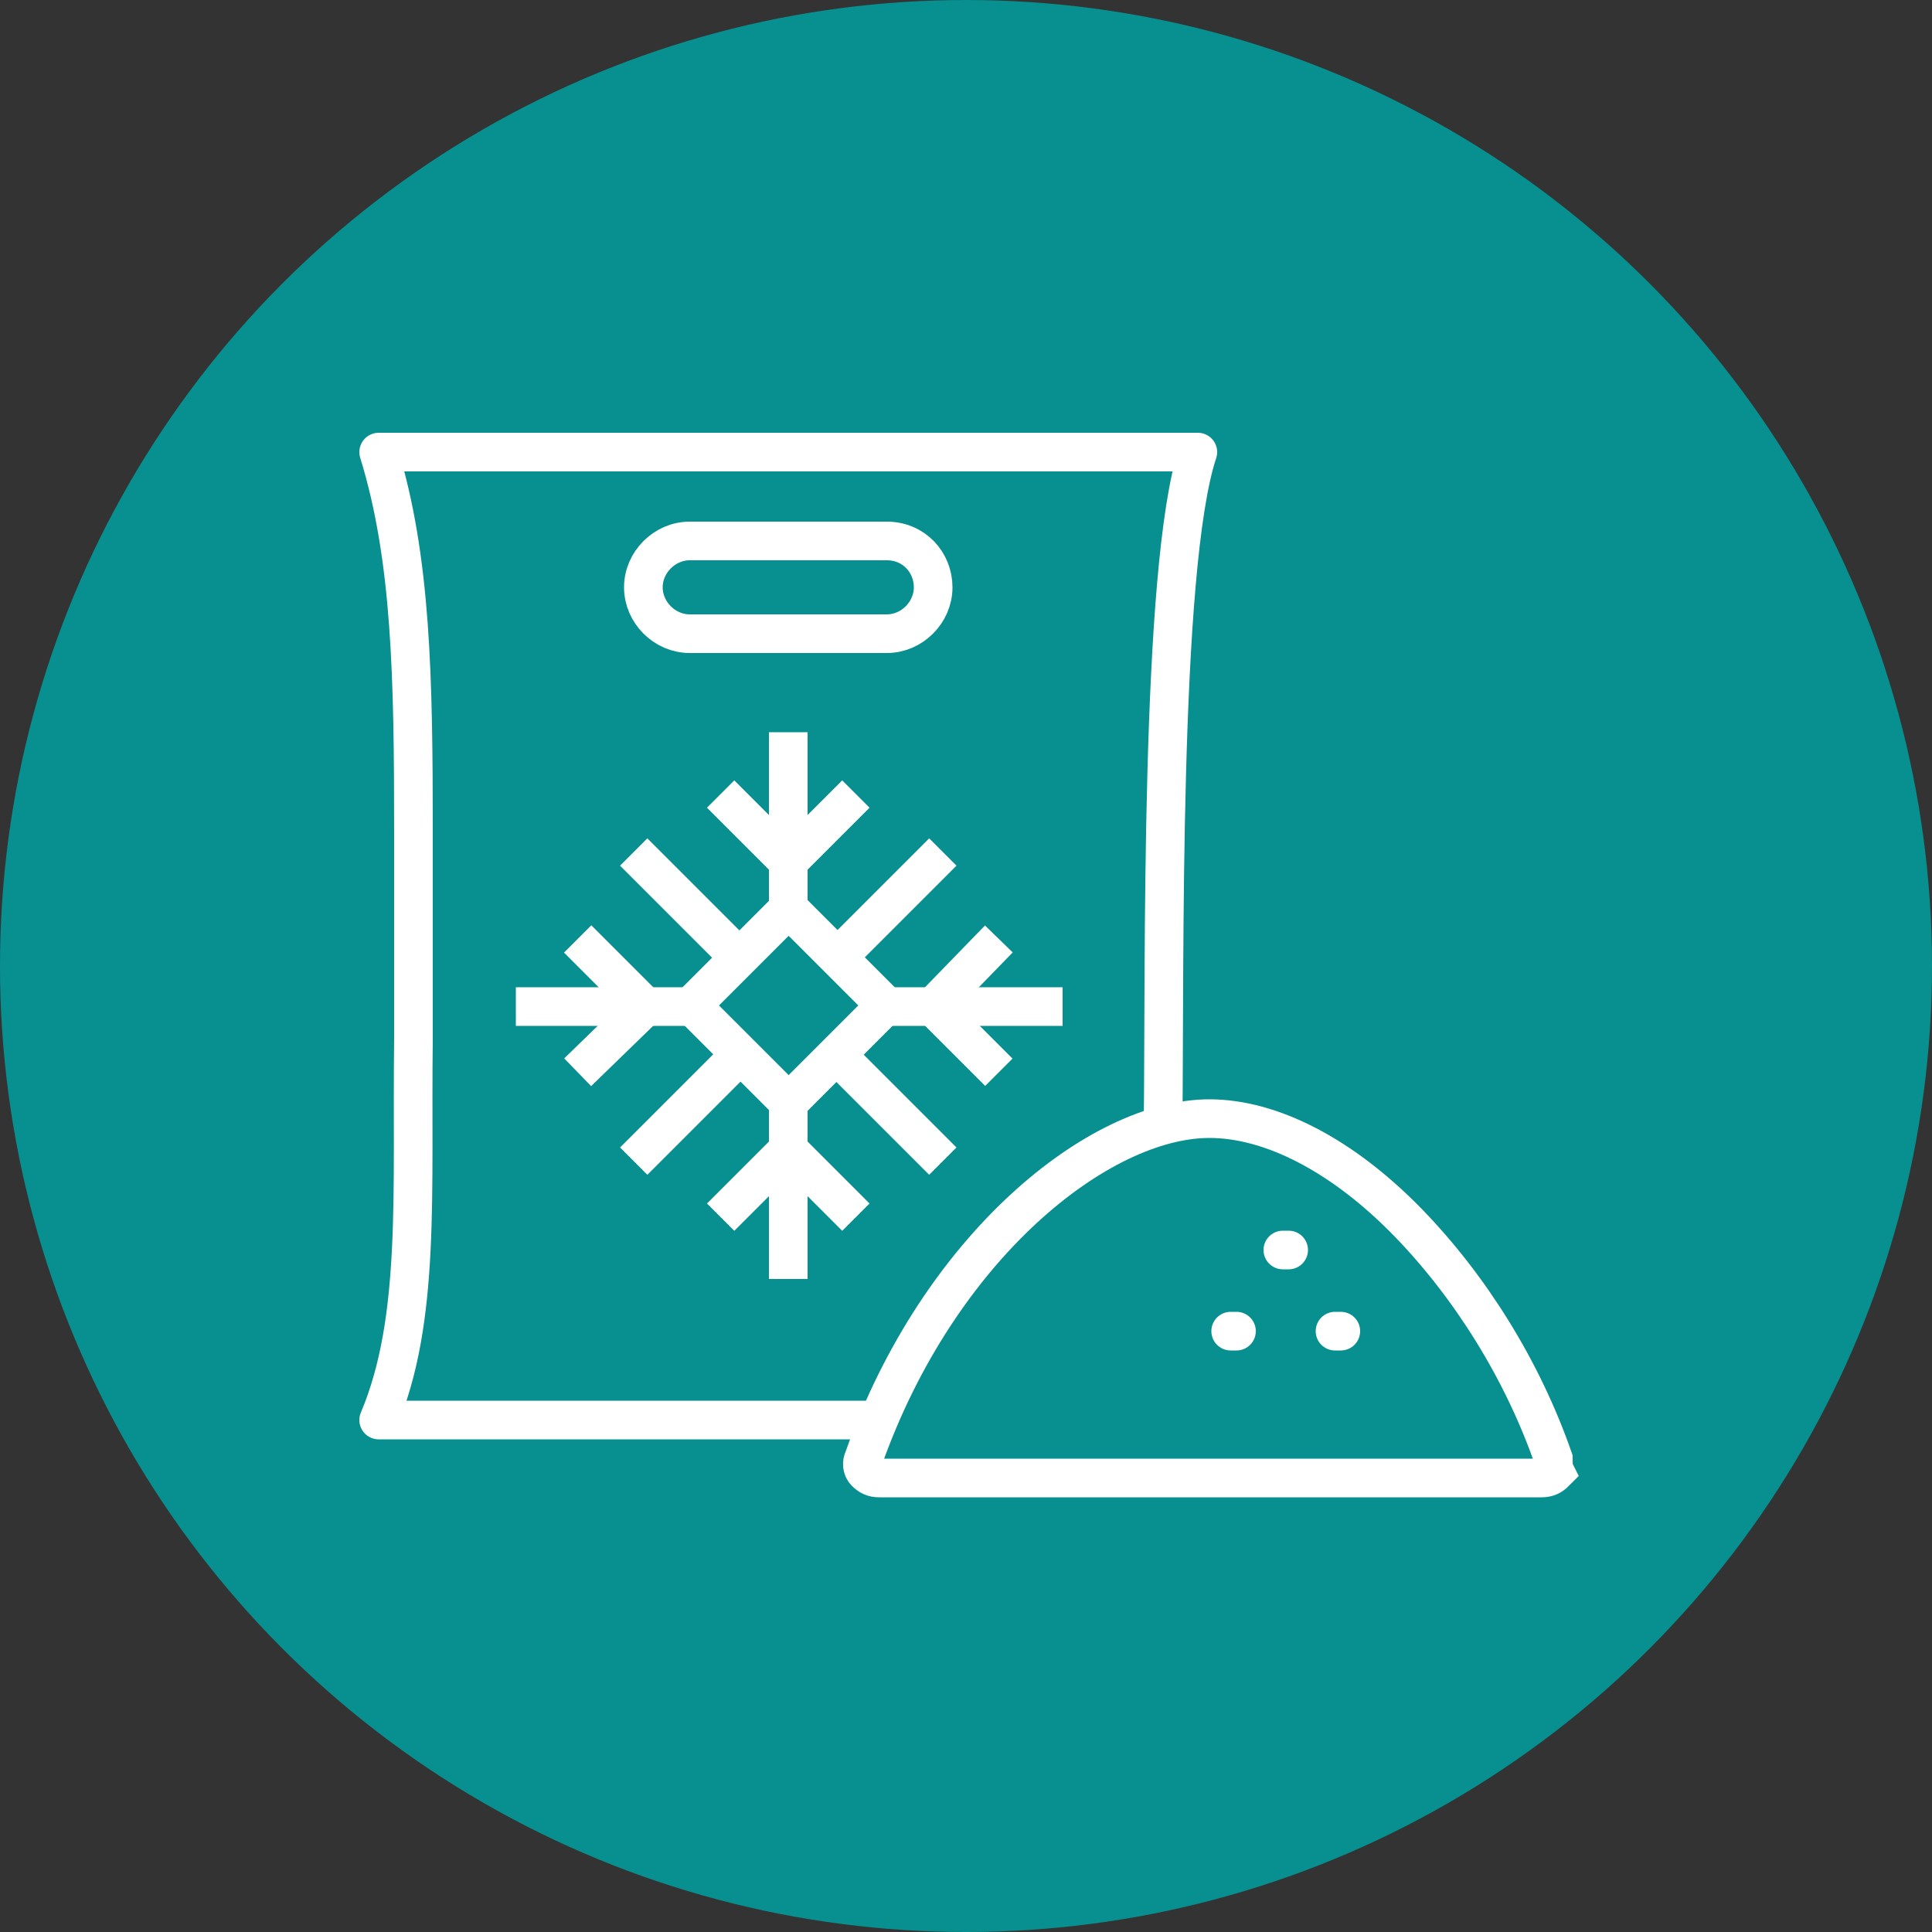 <?xml version="1.0" encoding="utf-8"?>
<!-- Generator: Adobe Illustrator 26.5.0, SVG Export Plug-In . SVG Version: 6.00 Build 0)  -->
<svg version="1.1" id="Layer_1" xmlns="http://www.w3.org/2000/svg" xmlns:xlink="http://www.w3.org/1999/xlink" x="0px" y="0px"
	 viewBox="0 0 100 100" style="enable-background:new 0 0 100 100;" xml:space="preserve">
<rect x="0" y="0" width="100" height="100" fill="#333333" stroke="none"/>
<style type="text/css">
	.st0{fill:#088F8F;}
	.st1{fill:none;stroke:#FFFFFF;stroke-width:2;stroke-linejoin:round;stroke-miterlimit:10;}
	.st2{fill:none;stroke:#FFFFFF;stroke-width:2;stroke-linejoin:round;}
	.st3{fill:none;stroke:#FFFFFF;stroke-width:2;stroke-linecap:round;stroke-linejoin:round;stroke-miterlimit:10;}
	.st4{fill:none;stroke:#FFFFFF;stroke-width:2;}
	.st5{fill:none;stroke:#FFFFFF;stroke-width:2;stroke-miterlimit:10;}
	.st6{fill:none;stroke:#FFFFFF;stroke-width:2;stroke-linecap:round;stroke-miterlimit:10;}
</style>
<circle class="st0" cx="50" cy="50" r="50"/>
<g>
	<path class="st2" d="M60.2,58.2c0.1-7.9-0.2-28.8,1.8-34.8H19.6c1.7,5.5,1.8,11.7,1.8,19.7v10.7c-0.1,7.9,0.4,14.5-1.8,19.7h25.8"
		/>
	<path class="st2" d="M48.3,30.4c0,1.3-1.1,2.4-2.4,2.4H35.7c-1.3,0-2.4-1.1-2.4-2.4l0,0c0-1.3,1.1-2.4,2.4-2.4h10.2
		C47.3,28,48.3,29.1,48.3,30.4L48.3,30.4z"/>
	<path class="st4" d="M80.4,75.5c-1.6-4.6-4.3-8.9-7.5-12.2c-3.4-3.5-7.1-5.4-10.3-5.4c-5.7,0-14,6.6-17.9,17.6
		c-0.1,0.2-0.1,0.5,0.1,0.7c0.2,0.2,0.4,0.3,0.7,0.3h34.3c0.3,0,0.5-0.1,0.7-0.3C80.4,76,80.4,75.8,80.4,75.5z"/>
	<line class="st5" x1="40.8" y1="37.9" x2="40.8" y2="47.1"/>
	<line class="st5" x1="40.8" y1="57.1" x2="40.8" y2="66.2"/>
	<line class="st5" x1="26.7" y1="52.1" x2="35.8" y2="52.1"/>
	<line class="st5" x1="45.8" y1="52.1" x2="55" y2="52.1"/>
	<line class="st5" x1="32.8" y1="44.1" x2="38.3" y2="49.6"/>
	<line class="st5" x1="43.3" y1="54.6" x2="48.8" y2="60.1"/>
	<line class="st5" x1="32.8" y1="60.1" x2="38.3" y2="54.6"/>
	<line class="st5" x1="43.3" y1="49.6" x2="48.8" y2="44.1"/>
	<rect x="37.3" y="48.5" transform="matrix(0.707 -0.707 0.707 0.707 -24.86 44.124)" class="st1" width="7.1" height="7.1"/>
	<polyline class="st1" points="51.7,55.5 48.3,52.1 51.7,48.6 	"/>
	<polyline class="st1" points="29.9,55.5 33.4,52.1 29.9,48.6 	"/>
	<polyline class="st1" points="44.3,41.1 40.8,44.6 37.3,41.1 	"/>
	<polyline class="st1" points="44.3,63 40.8,59.5 37.3,63 	"/>
	<line class="st3" x1="66.4" y1="64.7" x2="66.7" y2="64.7"/>
	<line class="st3" x1="63.7" y1="68.9" x2="64" y2="68.9"/>
	<line class="st3" x1="69.1" y1="68.9" x2="69.4" y2="68.9"/>
</g>
</svg>
